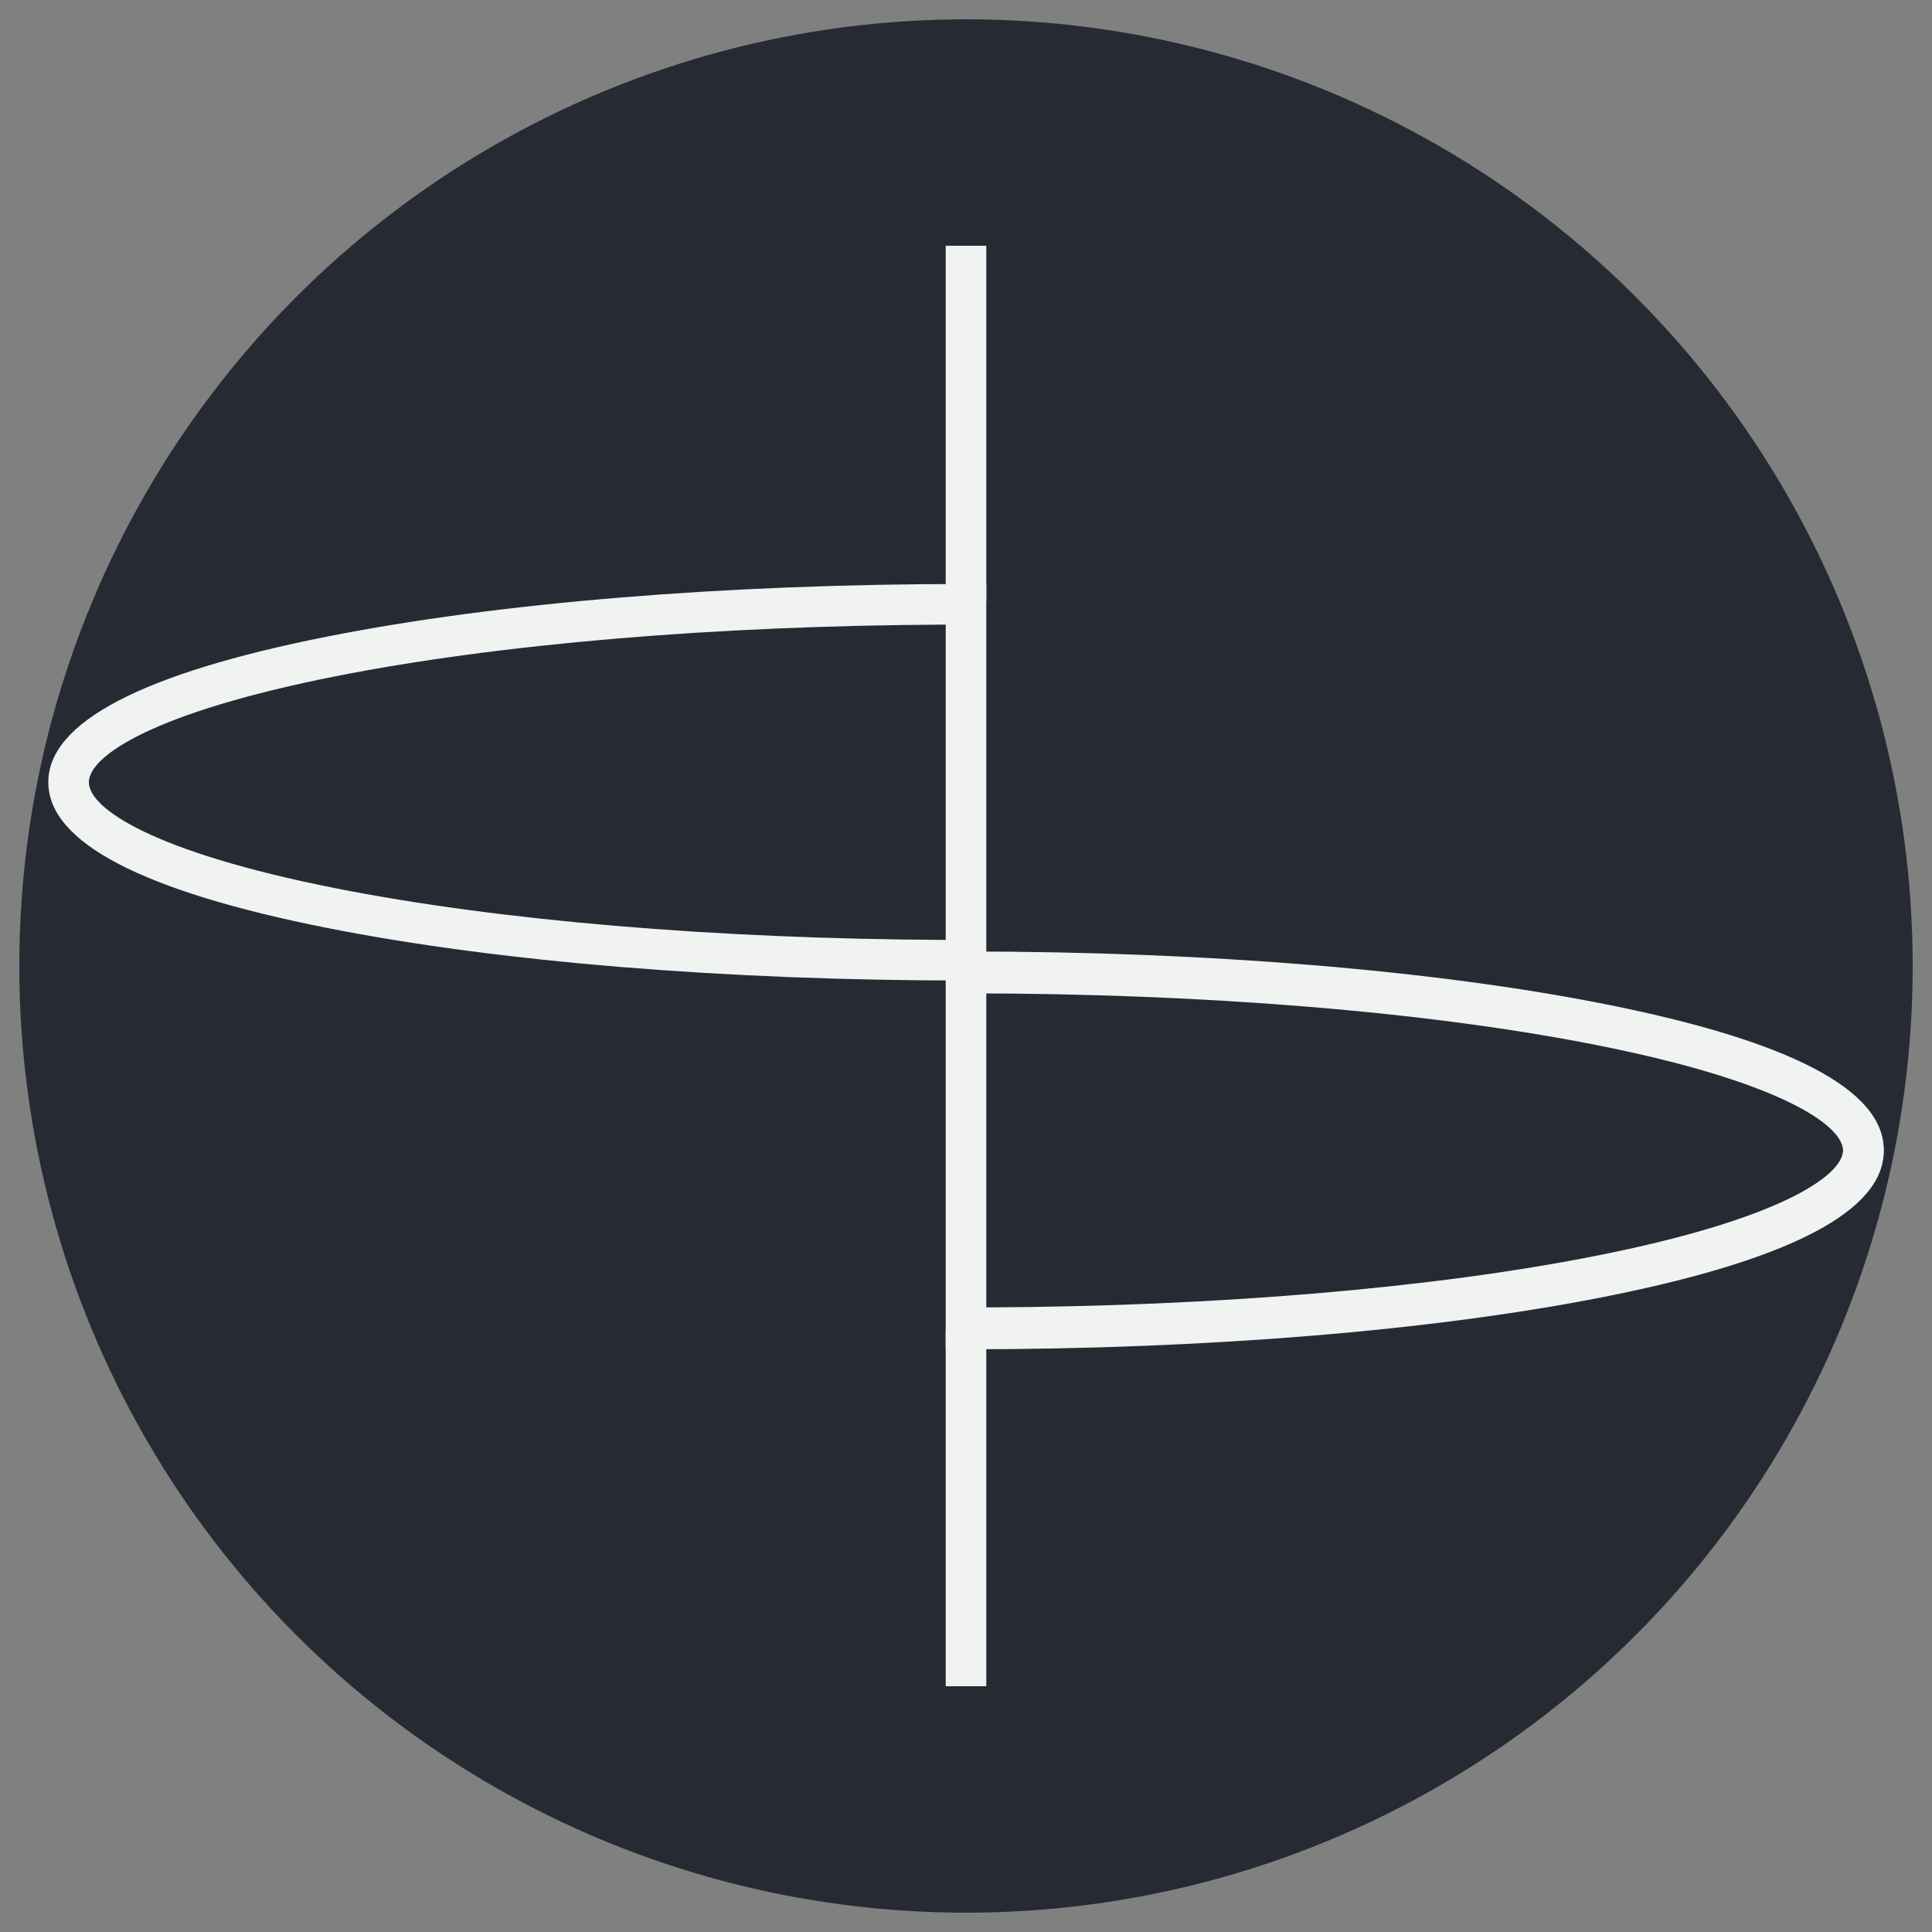 <?xml version="1.0" encoding="utf-8"?>
<!-- Generator: Adobe Illustrator 15.1.0, SVG Export Plug-In . SVG Version: 6.00 Build 0)  -->
<!DOCTYPE svg PUBLIC "-//W3C//DTD SVG 1.1//EN" "http://www.w3.org/Graphics/SVG/1.1/DTD/svg11.dtd">
<svg version="1.1" xmlns="http://www.w3.org/2000/svg" xmlns:xlink="http://www.w3.org/1999/xlink" x="0px" y="0px" width="200px"
	 height="200px" viewBox="0 0 200 200" enable-background="new 0 0 200 200" xml:space="preserve">
<rect x="0" y="0" width="200" height="200" fill="#808080" stroke="none"/>
<g id="Layer_2">
	<circle fill="#262A33" cx="100" cy="100" r="98"/>
</g>
<g id="Layer_1">
	<g>
		<path fill="#F1F2F2" d="M102.1,101.503H100c-24.948,0-48.422-1.931-66.098-5.435C14.725,92.266,5,87.188,5,80.979
			c0-6.208,9.725-11.285,28.902-15.088C51.58,62.385,75.054,60.454,100,60.454h2.1V101.503z M97.9,64.66
			c-23.893,0.104-46.26,1.996-63.182,5.352C15.882,73.748,9.201,78.255,9.201,80.979c0,2.725,6.681,7.233,25.517,10.968
			c16.922,3.356,39.287,5.247,63.182,5.352V64.66z"/>
		<path fill="#F1F2F2" d="M100,139.679v-4.199c24.681,0,47.863-1.902,65.282-5.357c18.834-3.734,25.519-8.243,25.519-10.969
			c0-2.723-6.685-7.232-25.519-10.968c-17.416-3.453-40.602-5.354-65.282-5.354v-4.2c24.946,0,48.421,1.931,66.098,5.436
			c19.18,3.803,28.902,8.88,28.902,15.087c0,6.208-9.723,11.284-28.902,15.089C148.421,137.748,124.946,139.679,100,139.679z"/>
		<rect x="97.9" y="25.441" fill="#F1F2F2" width="4.199" height="36.849"/>
		<path fill="#F1F2F2" d="M100,139.548h-2.1v-41.05h2.1c24.946,0,48.421,1.931,66.098,5.437c19.18,3.802,28.902,8.879,28.902,15.088
			c0,6.207-9.723,11.284-28.902,15.089C148.421,137.618,124.946,139.548,100,139.548z M102.1,102.702v32.641
			c23.894-0.105,46.261-1.997,63.183-5.353c18.834-3.737,25.519-8.244,25.519-10.968c0-2.727-6.685-7.234-25.519-10.969
			C148.36,104.698,125.996,102.807,102.1,102.702z"/>
		<rect x="97.9" y="137.711" fill="#F1F2F2" width="4.199" height="36.848"/>
	</g>
</g>
</svg>
